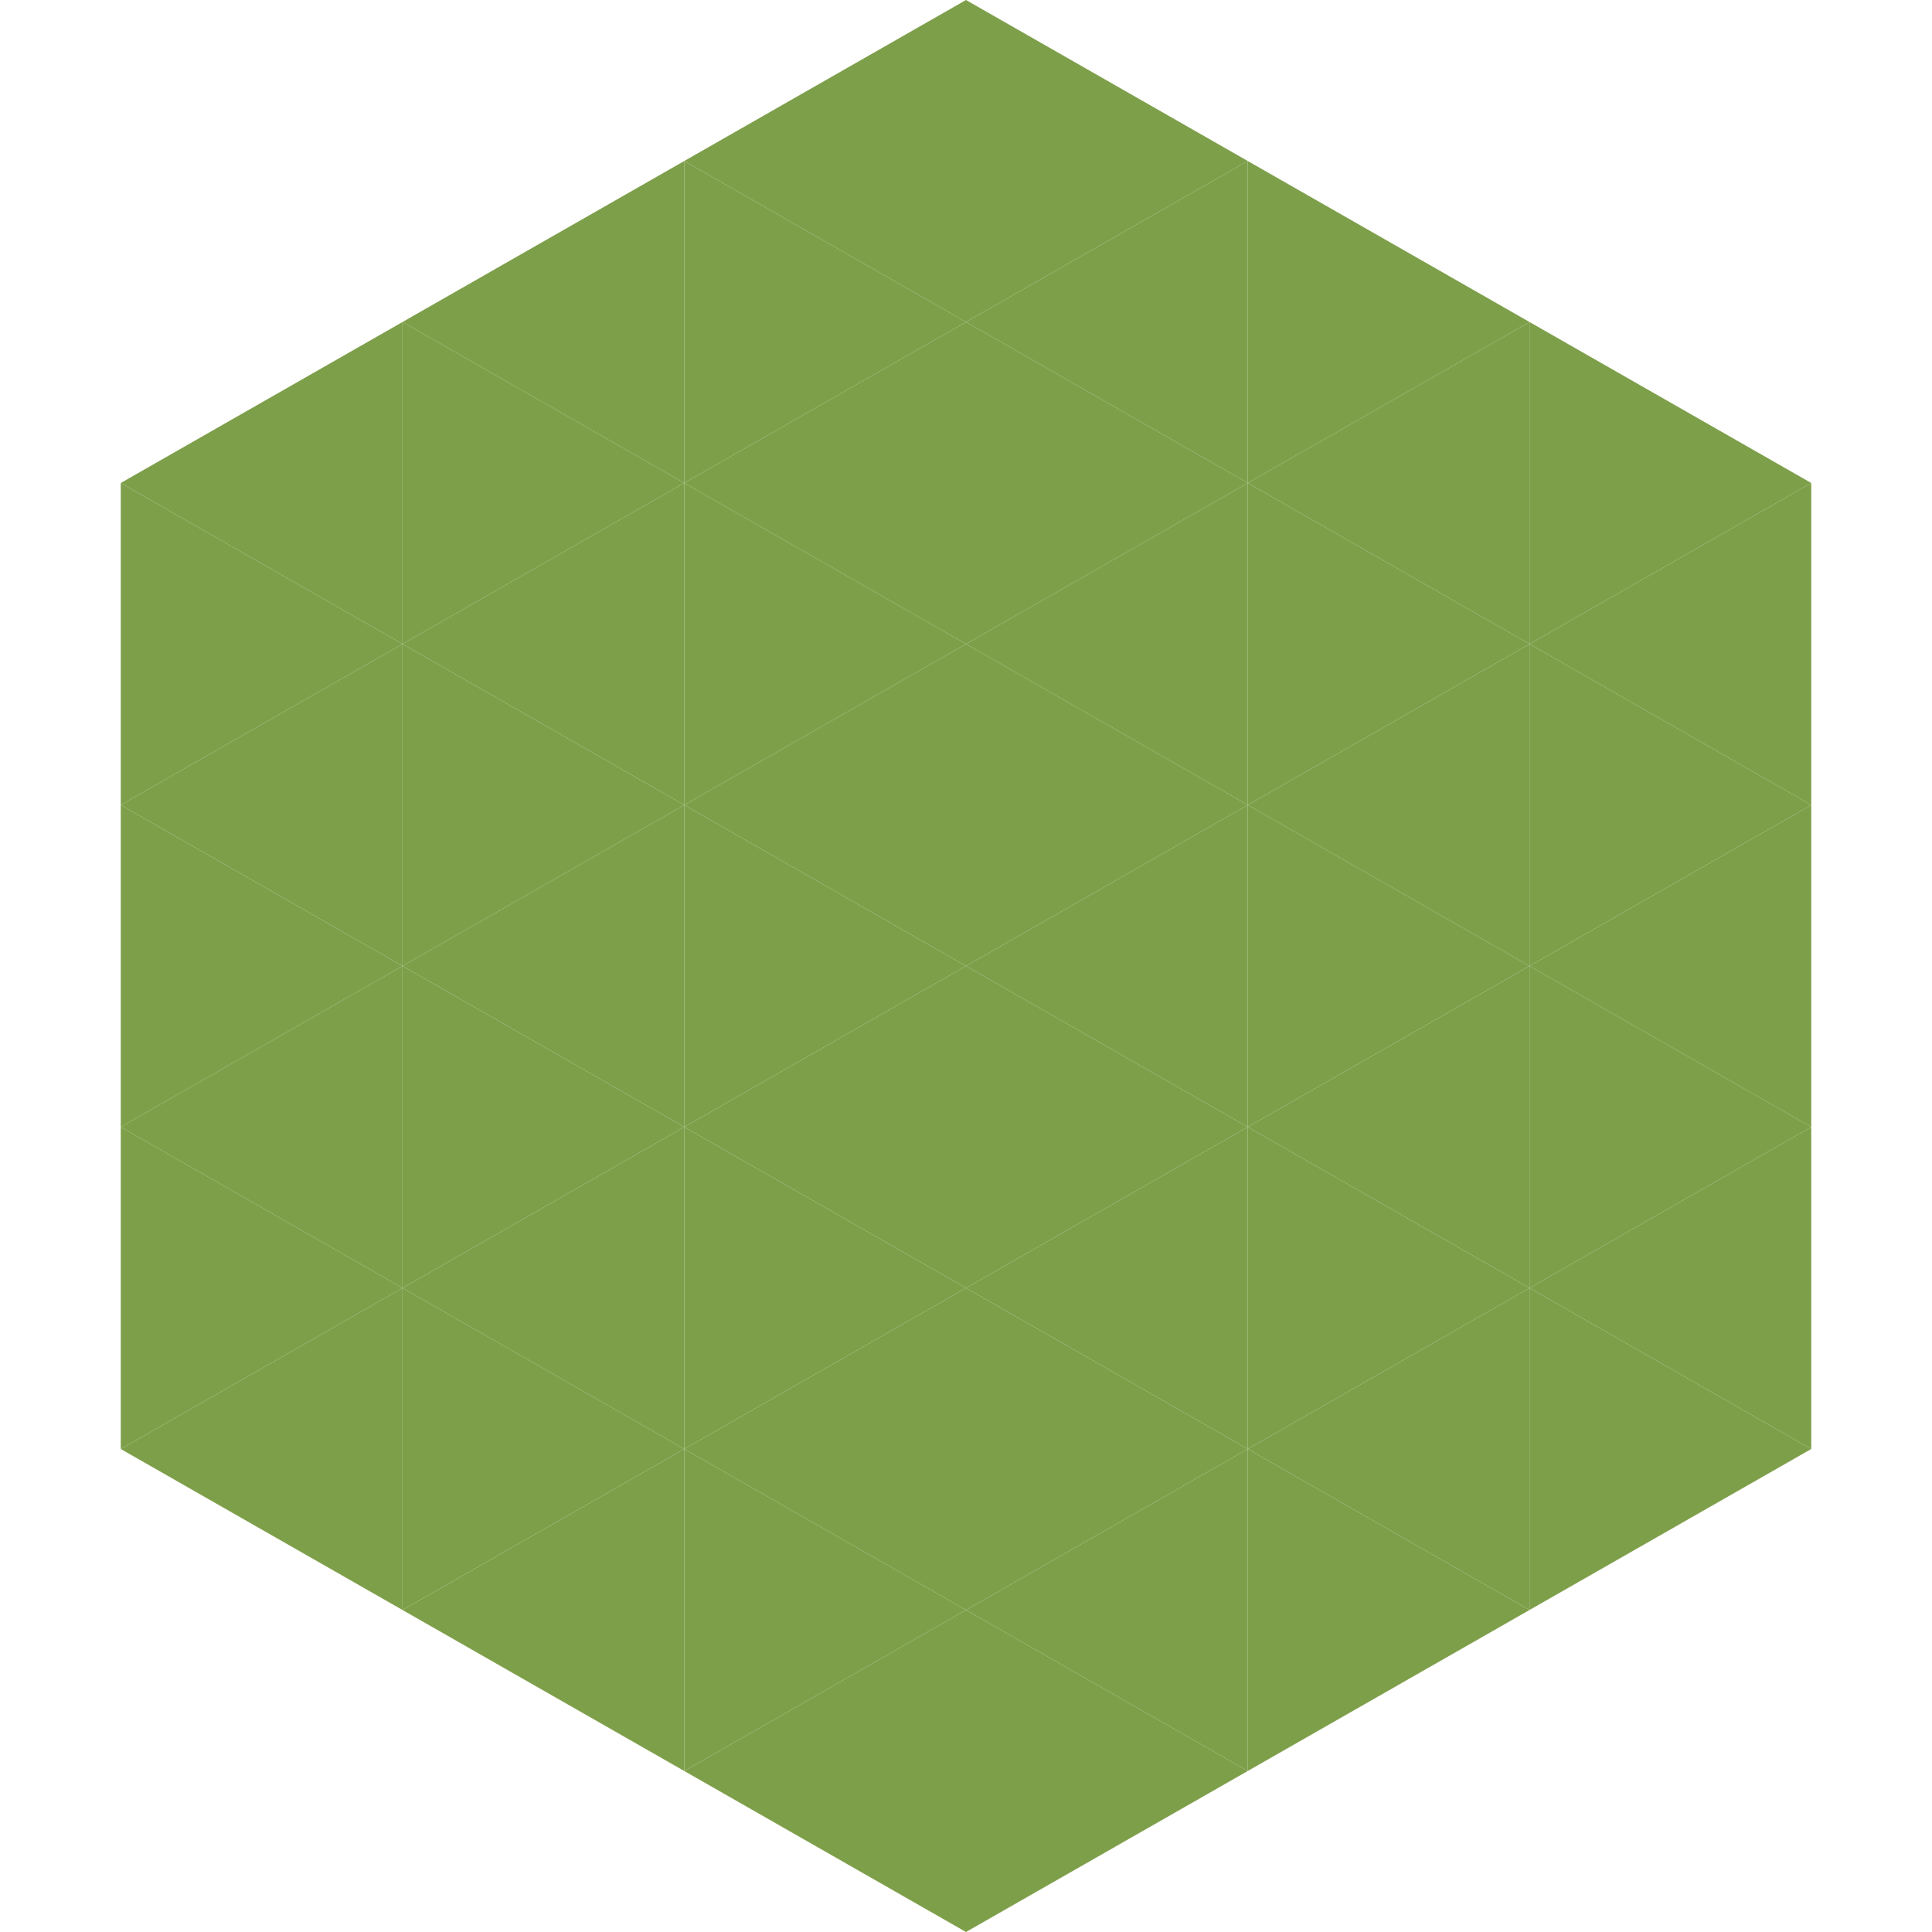 <?xml version="1.0"?>
<!-- Generated by SVGo -->
<svg width="240" height="240"
     xmlns="http://www.w3.org/2000/svg"
     xmlns:xlink="http://www.w3.org/1999/xlink">
<polygon points="50,40 15,60 50,80" style="fill:rgb(126,159,74)" />
<polygon points="190,40 225,60 190,80" style="fill:rgb(126,159,74)" />
<polygon points="15,60 50,80 15,100" style="fill:rgb(126,159,74)" />
<polygon points="225,60 190,80 225,100" style="fill:rgb(126,159,74)" />
<polygon points="50,80 15,100 50,120" style="fill:rgb(126,159,74)" />
<polygon points="190,80 225,100 190,120" style="fill:rgb(126,159,74)" />
<polygon points="15,100 50,120 15,140" style="fill:rgb(126,159,74)" />
<polygon points="225,100 190,120 225,140" style="fill:rgb(126,159,74)" />
<polygon points="50,120 15,140 50,160" style="fill:rgb(126,159,74)" />
<polygon points="190,120 225,140 190,160" style="fill:rgb(126,159,74)" />
<polygon points="15,140 50,160 15,180" style="fill:rgb(126,159,74)" />
<polygon points="225,140 190,160 225,180" style="fill:rgb(126,159,74)" />
<polygon points="50,160 15,180 50,200" style="fill:rgb(126,159,74)" />
<polygon points="190,160 225,180 190,200" style="fill:rgb(126,159,74)" />
<polygon points="15,180 50,200 15,220" style="fill:rgb(255,255,255); fill-opacity:0" />
<polygon points="225,180 190,200 225,220" style="fill:rgb(255,255,255); fill-opacity:0" />
<polygon points="50,0 85,20 50,40" style="fill:rgb(255,255,255); fill-opacity:0" />
<polygon points="190,0 155,20 190,40" style="fill:rgb(255,255,255); fill-opacity:0" />
<polygon points="85,20 50,40 85,60" style="fill:rgb(126,159,74)" />
<polygon points="155,20 190,40 155,60" style="fill:rgb(126,159,74)" />
<polygon points="50,40 85,60 50,80" style="fill:rgb(126,159,74)" />
<polygon points="190,40 155,60 190,80" style="fill:rgb(126,159,74)" />
<polygon points="85,60 50,80 85,100" style="fill:rgb(126,159,74)" />
<polygon points="155,60 190,80 155,100" style="fill:rgb(126,159,74)" />
<polygon points="50,80 85,100 50,120" style="fill:rgb(126,159,74)" />
<polygon points="190,80 155,100 190,120" style="fill:rgb(126,159,74)" />
<polygon points="85,100 50,120 85,140" style="fill:rgb(126,159,74)" />
<polygon points="155,100 190,120 155,140" style="fill:rgb(126,159,74)" />
<polygon points="50,120 85,140 50,160" style="fill:rgb(126,159,74)" />
<polygon points="190,120 155,140 190,160" style="fill:rgb(126,159,74)" />
<polygon points="85,140 50,160 85,180" style="fill:rgb(126,159,74)" />
<polygon points="155,140 190,160 155,180" style="fill:rgb(126,159,74)" />
<polygon points="50,160 85,180 50,200" style="fill:rgb(126,159,74)" />
<polygon points="190,160 155,180 190,200" style="fill:rgb(126,159,74)" />
<polygon points="85,180 50,200 85,220" style="fill:rgb(126,159,74)" />
<polygon points="155,180 190,200 155,220" style="fill:rgb(126,159,74)" />
<polygon points="120,0 85,20 120,40" style="fill:rgb(126,159,74)" />
<polygon points="120,0 155,20 120,40" style="fill:rgb(126,159,74)" />
<polygon points="85,20 120,40 85,60" style="fill:rgb(126,159,74)" />
<polygon points="155,20 120,40 155,60" style="fill:rgb(126,159,74)" />
<polygon points="120,40 85,60 120,80" style="fill:rgb(126,159,74)" />
<polygon points="120,40 155,60 120,80" style="fill:rgb(126,159,74)" />
<polygon points="85,60 120,80 85,100" style="fill:rgb(126,159,74)" />
<polygon points="155,60 120,80 155,100" style="fill:rgb(126,159,74)" />
<polygon points="120,80 85,100 120,120" style="fill:rgb(126,159,74)" />
<polygon points="120,80 155,100 120,120" style="fill:rgb(126,159,74)" />
<polygon points="85,100 120,120 85,140" style="fill:rgb(126,159,74)" />
<polygon points="155,100 120,120 155,140" style="fill:rgb(126,159,74)" />
<polygon points="120,120 85,140 120,160" style="fill:rgb(126,159,74)" />
<polygon points="120,120 155,140 120,160" style="fill:rgb(126,159,74)" />
<polygon points="85,140 120,160 85,180" style="fill:rgb(126,159,74)" />
<polygon points="155,140 120,160 155,180" style="fill:rgb(126,159,74)" />
<polygon points="120,160 85,180 120,200" style="fill:rgb(126,159,74)" />
<polygon points="120,160 155,180 120,200" style="fill:rgb(126,159,74)" />
<polygon points="85,180 120,200 85,220" style="fill:rgb(126,159,74)" />
<polygon points="155,180 120,200 155,220" style="fill:rgb(126,159,74)" />
<polygon points="120,200 85,220 120,240" style="fill:rgb(126,159,74)" />
<polygon points="120,200 155,220 120,240" style="fill:rgb(126,159,74)" />
<polygon points="85,220 120,240 85,260" style="fill:rgb(255,255,255); fill-opacity:0" />
<polygon points="155,220 120,240 155,260" style="fill:rgb(255,255,255); fill-opacity:0" />
</svg>
